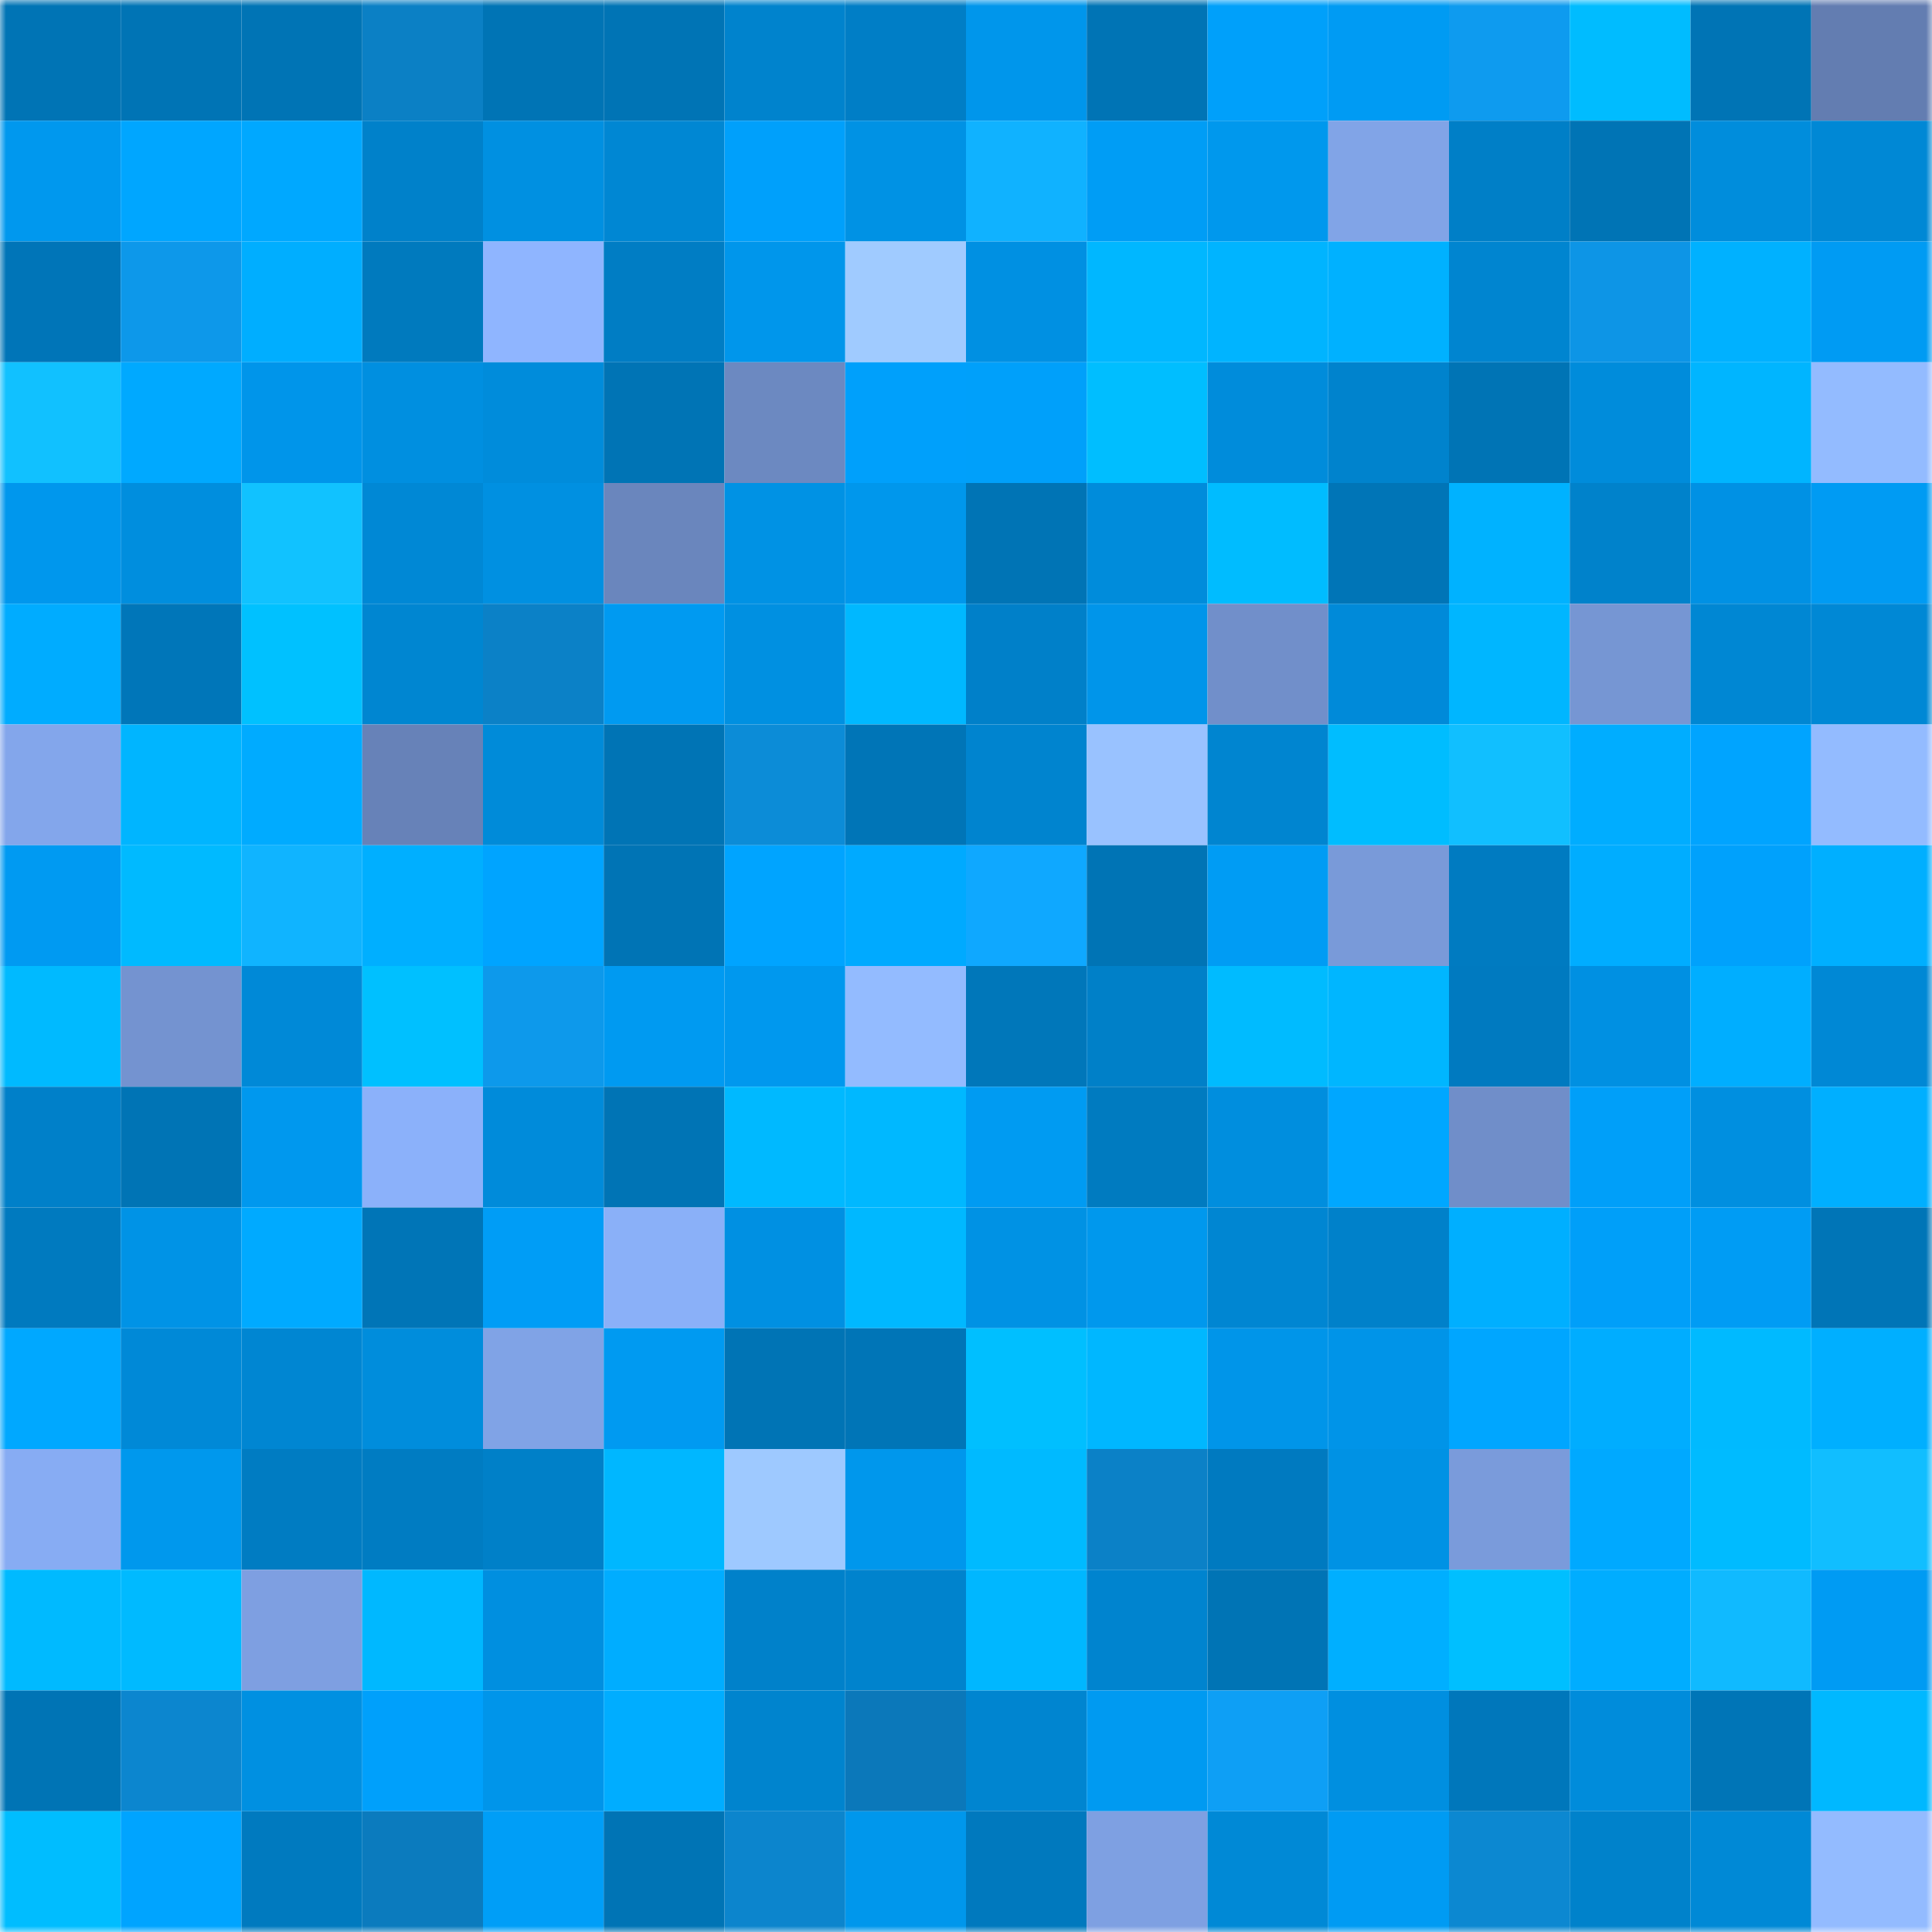 <svg viewBox="0 0 160 160" fill="none" role="img" xmlns="http://www.w3.org/2000/svg" width="240" height="240" name="ens%2Cmsanga.eth"><mask id="1734398970" mask-type="alpha" maskUnits="userSpaceOnUse" x="0" y="0" width="160" height="160"><rect width="160" height="160" fill="#FFFFFF"></rect></mask><g mask="url(#1734398970)"><rect x="0" y="0" width="10" height="10" fill="#0074b5"></rect><rect x="10" y="0" width="10" height="10" fill="#0074b5"></rect><rect x="20" y="0" width="10" height="10" fill="#0074b5"></rect><rect x="30" y="0" width="10" height="10" fill="#0b80c5"></rect><rect x="40" y="0" width="10" height="10" fill="#0074b5"></rect><rect x="50" y="0" width="10" height="10" fill="#0074b5"></rect><rect x="60" y="0" width="10" height="10" fill="#0083cd"></rect><rect x="70" y="0" width="10" height="10" fill="#007ec6"></rect><rect x="80" y="0" width="10" height="10" fill="#0096eb"></rect><rect x="90" y="0" width="10" height="10" fill="#0074b5"></rect><rect x="100" y="0" width="10" height="10" fill="#00a0fa"></rect><rect x="110" y="0" width="10" height="10" fill="#009bf3"></rect><rect x="120" y="0" width="10" height="10" fill="#0e9bef"></rect><rect x="130" y="0" width="10" height="10" fill="#00bcff"></rect><rect x="140" y="0" width="10" height="10" fill="#0074b5"></rect><rect x="150" y="0" width="10" height="10" fill="#637db1"></rect><rect x="0" y="10" width="10" height="10" fill="#0098ee"></rect><rect x="10" y="10" width="10" height="10" fill="#00a6ff"></rect><rect x="20" y="10" width="10" height="10" fill="#00a8ff"></rect><rect x="30" y="10" width="10" height="10" fill="#0081ca"></rect><rect x="40" y="10" width="10" height="10" fill="#0090e1"></rect><rect x="50" y="10" width="10" height="10" fill="#0087d3"></rect><rect x="60" y="10" width="10" height="10" fill="#00a0fb"></rect><rect x="70" y="10" width="10" height="10" fill="#0092e4"></rect><rect x="80" y="10" width="10" height="10" fill="#10b2ff"></rect><rect x="90" y="10" width="10" height="10" fill="#009df5"></rect><rect x="100" y="10" width="10" height="10" fill="#0098ed"></rect><rect x="110" y="10" width="10" height="10" fill="#81a4e7"></rect><rect x="120" y="10" width="10" height="10" fill="#007fc7"></rect><rect x="130" y="10" width="10" height="10" fill="#0074b5"></rect><rect x="140" y="10" width="10" height="10" fill="#008ddc"></rect><rect x="150" y="10" width="10" height="10" fill="#0088d5"></rect><rect x="0" y="20" width="10" height="10" fill="#0075b8"></rect><rect x="10" y="20" width="10" height="10" fill="#0d98ea"></rect><rect x="20" y="20" width="10" height="10" fill="#00aeff"></rect><rect x="30" y="20" width="10" height="10" fill="#007abe"></rect><rect x="40" y="20" width="10" height="10" fill="#8fb5ff"></rect><rect x="50" y="20" width="10" height="10" fill="#007dc4"></rect><rect x="60" y="20" width="10" height="10" fill="#0096eb"></rect><rect x="70" y="20" width="10" height="10" fill="#a0cbff"></rect><rect x="80" y="20" width="10" height="10" fill="#0090e2"></rect><rect x="90" y="20" width="10" height="10" fill="#00b7ff"></rect><rect x="100" y="20" width="10" height="10" fill="#00b4ff"></rect><rect x="110" y="20" width="10" height="10" fill="#00b1ff"></rect><rect x="120" y="20" width="10" height="10" fill="#0085d0"></rect><rect x="130" y="20" width="10" height="10" fill="#0d95e6"></rect><rect x="140" y="20" width="10" height="10" fill="#00b1ff"></rect><rect x="150" y="20" width="10" height="10" fill="#009bf3"></rect><rect x="0" y="30" width="10" height="10" fill="#11c1ff"></rect><rect x="10" y="30" width="10" height="10" fill="#00a9ff"></rect><rect x="20" y="30" width="10" height="10" fill="#0095ea"></rect><rect x="30" y="30" width="10" height="10" fill="#008fe0"></rect><rect x="40" y="30" width="10" height="10" fill="#008cdb"></rect><rect x="50" y="30" width="10" height="10" fill="#0074b5"></rect><rect x="60" y="30" width="10" height="10" fill="#6c89c1"></rect><rect x="70" y="30" width="10" height="10" fill="#00a0fb"></rect><rect x="80" y="30" width="10" height="10" fill="#00a0fa"></rect><rect x="90" y="30" width="10" height="10" fill="#00beff"></rect><rect x="100" y="30" width="10" height="10" fill="#008cdb"></rect><rect x="110" y="30" width="10" height="10" fill="#0083cd"></rect><rect x="120" y="30" width="10" height="10" fill="#0074b5"></rect><rect x="130" y="30" width="10" height="10" fill="#008cdb"></rect><rect x="140" y="30" width="10" height="10" fill="#00b5ff"></rect><rect x="150" y="30" width="10" height="10" fill="#93bbff"></rect><rect x="0" y="40" width="10" height="10" fill="#0097ed"></rect><rect x="10" y="40" width="10" height="10" fill="#008ede"></rect><rect x="20" y="40" width="10" height="10" fill="#11c2ff"></rect><rect x="30" y="40" width="10" height="10" fill="#0088d5"></rect><rect x="40" y="40" width="10" height="10" fill="#0090e1"></rect><rect x="50" y="40" width="10" height="10" fill="#6a86bd"></rect><rect x="60" y="40" width="10" height="10" fill="#0092e4"></rect><rect x="70" y="40" width="10" height="10" fill="#0097ec"></rect><rect x="80" y="40" width="10" height="10" fill="#0074b5"></rect><rect x="90" y="40" width="10" height="10" fill="#008cdb"></rect><rect x="100" y="40" width="10" height="10" fill="#00bcff"></rect><rect x="110" y="40" width="10" height="10" fill="#0075b7"></rect><rect x="120" y="40" width="10" height="10" fill="#00b2ff"></rect><rect x="130" y="40" width="10" height="10" fill="#0082cb"></rect><rect x="140" y="40" width="10" height="10" fill="#0091e4"></rect><rect x="150" y="40" width="10" height="10" fill="#009bf3"></rect><rect x="0" y="50" width="10" height="10" fill="#00acff"></rect><rect x="10" y="50" width="10" height="10" fill="#0076b9"></rect><rect x="20" y="50" width="10" height="10" fill="#00c1ff"></rect><rect x="30" y="50" width="10" height="10" fill="#0086d1"></rect><rect x="40" y="50" width="10" height="10" fill="#0b81c7"></rect><rect x="50" y="50" width="10" height="10" fill="#009af1"></rect><rect x="60" y="50" width="10" height="10" fill="#0090e1"></rect><rect x="70" y="50" width="10" height="10" fill="#00b8ff"></rect><rect x="80" y="50" width="10" height="10" fill="#0080c9"></rect><rect x="90" y="50" width="10" height="10" fill="#0095ea"></rect><rect x="100" y="50" width="10" height="10" fill="#718fca"></rect><rect x="110" y="50" width="10" height="10" fill="#008ad9"></rect><rect x="120" y="50" width="10" height="10" fill="#00b6ff"></rect><rect x="130" y="50" width="10" height="10" fill="#7696d3"></rect><rect x="140" y="50" width="10" height="10" fill="#0087d3"></rect><rect x="150" y="50" width="10" height="10" fill="#0088d5"></rect><rect x="0" y="60" width="10" height="10" fill="#83a6eb"></rect><rect x="10" y="60" width="10" height="10" fill="#00b5ff"></rect><rect x="20" y="60" width="10" height="10" fill="#00abff"></rect><rect x="30" y="60" width="10" height="10" fill="#6782b8"></rect><rect x="40" y="60" width="10" height="10" fill="#008bd9"></rect><rect x="50" y="60" width="10" height="10" fill="#0074b5"></rect><rect x="60" y="60" width="10" height="10" fill="#0c8cd7"></rect><rect x="70" y="60" width="10" height="10" fill="#0075b7"></rect><rect x="80" y="60" width="10" height="10" fill="#0084cf"></rect><rect x="90" y="60" width="10" height="10" fill="#99c2ff"></rect><rect x="100" y="60" width="10" height="10" fill="#0085d0"></rect><rect x="110" y="60" width="10" height="10" fill="#00bdff"></rect><rect x="120" y="60" width="10" height="10" fill="#11bfff"></rect><rect x="130" y="60" width="10" height="10" fill="#00adff"></rect><rect x="140" y="60" width="10" height="10" fill="#00a4ff"></rect><rect x="150" y="60" width="10" height="10" fill="#93bbff"></rect><rect x="0" y="70" width="10" height="10" fill="#009af2"></rect><rect x="10" y="70" width="10" height="10" fill="#00baff"></rect><rect x="20" y="70" width="10" height="10" fill="#10b4ff"></rect><rect x="30" y="70" width="10" height="10" fill="#00afff"></rect><rect x="40" y="70" width="10" height="10" fill="#00a4ff"></rect><rect x="50" y="70" width="10" height="10" fill="#0074b5"></rect><rect x="60" y="70" width="10" height="10" fill="#00a4ff"></rect><rect x="70" y="70" width="10" height="10" fill="#00aaff"></rect><rect x="80" y="70" width="10" height="10" fill="#0fa8ff"></rect><rect x="90" y="70" width="10" height="10" fill="#0074b5"></rect><rect x="100" y="70" width="10" height="10" fill="#009cf4"></rect><rect x="110" y="70" width="10" height="10" fill="#799ad9"></rect><rect x="120" y="70" width="10" height="10" fill="#007bc1"></rect><rect x="130" y="70" width="10" height="10" fill="#00adff"></rect><rect x="140" y="70" width="10" height="10" fill="#00a1fc"></rect><rect x="150" y="70" width="10" height="10" fill="#00afff"></rect><rect x="0" y="80" width="10" height="10" fill="#00baff"></rect><rect x="10" y="80" width="10" height="10" fill="#7493d0"></rect><rect x="20" y="80" width="10" height="10" fill="#0089d7"></rect><rect x="30" y="80" width="10" height="10" fill="#00c0ff"></rect><rect x="40" y="80" width="10" height="10" fill="#0d99eb"></rect><rect x="50" y="80" width="10" height="10" fill="#009af1"></rect><rect x="60" y="80" width="10" height="10" fill="#0098ee"></rect><rect x="70" y="80" width="10" height="10" fill="#93bbff"></rect><rect x="80" y="80" width="10" height="10" fill="#0077ba"></rect><rect x="90" y="80" width="10" height="10" fill="#0080c8"></rect><rect x="100" y="80" width="10" height="10" fill="#00bbff"></rect><rect x="110" y="80" width="10" height="10" fill="#00b6ff"></rect><rect x="120" y="80" width="10" height="10" fill="#007ac0"></rect><rect x="130" y="80" width="10" height="10" fill="#0090e2"></rect><rect x="140" y="80" width="10" height="10" fill="#00aeff"></rect><rect x="150" y="80" width="10" height="10" fill="#0088d5"></rect><rect x="0" y="90" width="10" height="10" fill="#0080c9"></rect><rect x="10" y="90" width="10" height="10" fill="#0074b5"></rect><rect x="20" y="90" width="10" height="10" fill="#0098ee"></rect><rect x="30" y="90" width="10" height="10" fill="#8bb1fa"></rect><rect x="40" y="90" width="10" height="10" fill="#008bda"></rect><rect x="50" y="90" width="10" height="10" fill="#0074b5"></rect><rect x="60" y="90" width="10" height="10" fill="#00b9ff"></rect><rect x="70" y="90" width="10" height="10" fill="#00b8ff"></rect><rect x="80" y="90" width="10" height="10" fill="#009bf2"></rect><rect x="90" y="90" width="10" height="10" fill="#007bc0"></rect><rect x="100" y="90" width="10" height="10" fill="#008ede"></rect><rect x="110" y="90" width="10" height="10" fill="#00a7ff"></rect><rect x="120" y="90" width="10" height="10" fill="#708ec9"></rect><rect x="130" y="90" width="10" height="10" fill="#009ff9"></rect><rect x="140" y="90" width="10" height="10" fill="#008fe0"></rect><rect x="150" y="90" width="10" height="10" fill="#00afff"></rect><rect x="0" y="100" width="10" height="10" fill="#007abf"></rect><rect x="10" y="100" width="10" height="10" fill="#0093e6"></rect><rect x="20" y="100" width="10" height="10" fill="#00aaff"></rect><rect x="30" y="100" width="10" height="10" fill="#0075b7"></rect><rect x="40" y="100" width="10" height="10" fill="#009df6"></rect><rect x="50" y="100" width="10" height="10" fill="#8ab0f8"></rect><rect x="60" y="100" width="10" height="10" fill="#0090e2"></rect><rect x="70" y="100" width="10" height="10" fill="#00b8ff"></rect><rect x="80" y="100" width="10" height="10" fill="#0092e4"></rect><rect x="90" y="100" width="10" height="10" fill="#0098ed"></rect><rect x="100" y="100" width="10" height="10" fill="#0086d2"></rect><rect x="110" y="100" width="10" height="10" fill="#0081ca"></rect><rect x="120" y="100" width="10" height="10" fill="#00afff"></rect><rect x="130" y="100" width="10" height="10" fill="#009ff9"></rect><rect x="140" y="100" width="10" height="10" fill="#009cf4"></rect><rect x="150" y="100" width="10" height="10" fill="#0075b7"></rect><rect x="0" y="110" width="10" height="10" fill="#00a8ff"></rect><rect x="10" y="110" width="10" height="10" fill="#0089d7"></rect><rect x="20" y="110" width="10" height="10" fill="#0086d2"></rect><rect x="30" y="110" width="10" height="10" fill="#008ddc"></rect><rect x="40" y="110" width="10" height="10" fill="#80a3e6"></rect><rect x="50" y="110" width="10" height="10" fill="#009af1"></rect><rect x="60" y="110" width="10" height="10" fill="#0074b5"></rect><rect x="70" y="110" width="10" height="10" fill="#0075b7"></rect><rect x="80" y="110" width="10" height="10" fill="#00bfff"></rect><rect x="90" y="110" width="10" height="10" fill="#00b7ff"></rect><rect x="100" y="110" width="10" height="10" fill="#0095e9"></rect><rect x="110" y="110" width="10" height="10" fill="#0094e8"></rect><rect x="120" y="110" width="10" height="10" fill="#00a6ff"></rect><rect x="130" y="110" width="10" height="10" fill="#00adff"></rect><rect x="140" y="110" width="10" height="10" fill="#00baff"></rect><rect x="150" y="110" width="10" height="10" fill="#00afff"></rect><rect x="0" y="120" width="10" height="10" fill="#87acf3"></rect><rect x="10" y="120" width="10" height="10" fill="#0098ed"></rect><rect x="20" y="120" width="10" height="10" fill="#007cc2"></rect><rect x="30" y="120" width="10" height="10" fill="#007cc2"></rect><rect x="40" y="120" width="10" height="10" fill="#0080c8"></rect><rect x="50" y="120" width="10" height="10" fill="#00b7ff"></rect><rect x="60" y="120" width="10" height="10" fill="#9ec9ff"></rect><rect x="70" y="120" width="10" height="10" fill="#0097ec"></rect><rect x="80" y="120" width="10" height="10" fill="#00baff"></rect><rect x="90" y="120" width="10" height="10" fill="#0b81c7"></rect><rect x="100" y="120" width="10" height="10" fill="#007ac0"></rect><rect x="110" y="120" width="10" height="10" fill="#0092e4"></rect><rect x="120" y="120" width="10" height="10" fill="#7a9bdb"></rect><rect x="130" y="120" width="10" height="10" fill="#00a9ff"></rect><rect x="140" y="120" width="10" height="10" fill="#00bbff"></rect><rect x="150" y="120" width="10" height="10" fill="#11beff"></rect><rect x="0" y="130" width="10" height="10" fill="#00baff"></rect><rect x="10" y="130" width="10" height="10" fill="#00baff"></rect><rect x="20" y="130" width="10" height="10" fill="#7e9fe1"></rect><rect x="30" y="130" width="10" height="10" fill="#00b8ff"></rect><rect x="40" y="130" width="10" height="10" fill="#008fe0"></rect><rect x="50" y="130" width="10" height="10" fill="#00adff"></rect><rect x="60" y="130" width="10" height="10" fill="#0081ca"></rect><rect x="70" y="130" width="10" height="10" fill="#0083cd"></rect><rect x="80" y="130" width="10" height="10" fill="#00b7ff"></rect><rect x="90" y="130" width="10" height="10" fill="#0084cf"></rect><rect x="100" y="130" width="10" height="10" fill="#0074b5"></rect><rect x="110" y="130" width="10" height="10" fill="#00afff"></rect><rect x="120" y="130" width="10" height="10" fill="#00bfff"></rect><rect x="130" y="130" width="10" height="10" fill="#00adff"></rect><rect x="140" y="130" width="10" height="10" fill="#10baff"></rect><rect x="150" y="130" width="10" height="10" fill="#009bf3"></rect><rect x="0" y="140" width="10" height="10" fill="#0074b5"></rect><rect x="10" y="140" width="10" height="10" fill="#0c86cf"></rect><rect x="20" y="140" width="10" height="10" fill="#0090e1"></rect><rect x="30" y="140" width="10" height="10" fill="#00a0fb"></rect><rect x="40" y="140" width="10" height="10" fill="#0095ea"></rect><rect x="50" y="140" width="10" height="10" fill="#00adff"></rect><rect x="60" y="140" width="10" height="10" fill="#0084ce"></rect><rect x="70" y="140" width="10" height="10" fill="#0b78ba"></rect><rect x="80" y="140" width="10" height="10" fill="#0085d0"></rect><rect x="90" y="140" width="10" height="10" fill="#009af1"></rect><rect x="100" y="140" width="10" height="10" fill="#0e9ff5"></rect><rect x="110" y="140" width="10" height="10" fill="#008fe0"></rect><rect x="120" y="140" width="10" height="10" fill="#0077bb"></rect><rect x="130" y="140" width="10" height="10" fill="#008cdb"></rect><rect x="140" y="140" width="10" height="10" fill="#0075b7"></rect><rect x="150" y="140" width="10" height="10" fill="#00b8ff"></rect><rect x="0" y="150" width="10" height="10" fill="#00bdff"></rect><rect x="10" y="150" width="10" height="10" fill="#00a4ff"></rect><rect x="20" y="150" width="10" height="10" fill="#007abf"></rect><rect x="30" y="150" width="10" height="10" fill="#0b7bbe"></rect><rect x="40" y="150" width="10" height="10" fill="#009ef7"></rect><rect x="50" y="150" width="10" height="10" fill="#0074b5"></rect><rect x="60" y="150" width="10" height="10" fill="#0c85cd"></rect><rect x="70" y="150" width="10" height="10" fill="#0097ec"></rect><rect x="80" y="150" width="10" height="10" fill="#0079be"></rect><rect x="90" y="150" width="10" height="10" fill="#7ea0e2"></rect><rect x="100" y="150" width="10" height="10" fill="#0089d6"></rect><rect x="110" y="150" width="10" height="10" fill="#009bf3"></rect><rect x="120" y="150" width="10" height="10" fill="#0c88d1"></rect><rect x="130" y="150" width="10" height="10" fill="#0082cb"></rect><rect x="140" y="150" width="10" height="10" fill="#0089d6"></rect><rect x="150" y="150" width="10" height="10" fill="#93bbff"></rect></g></svg>